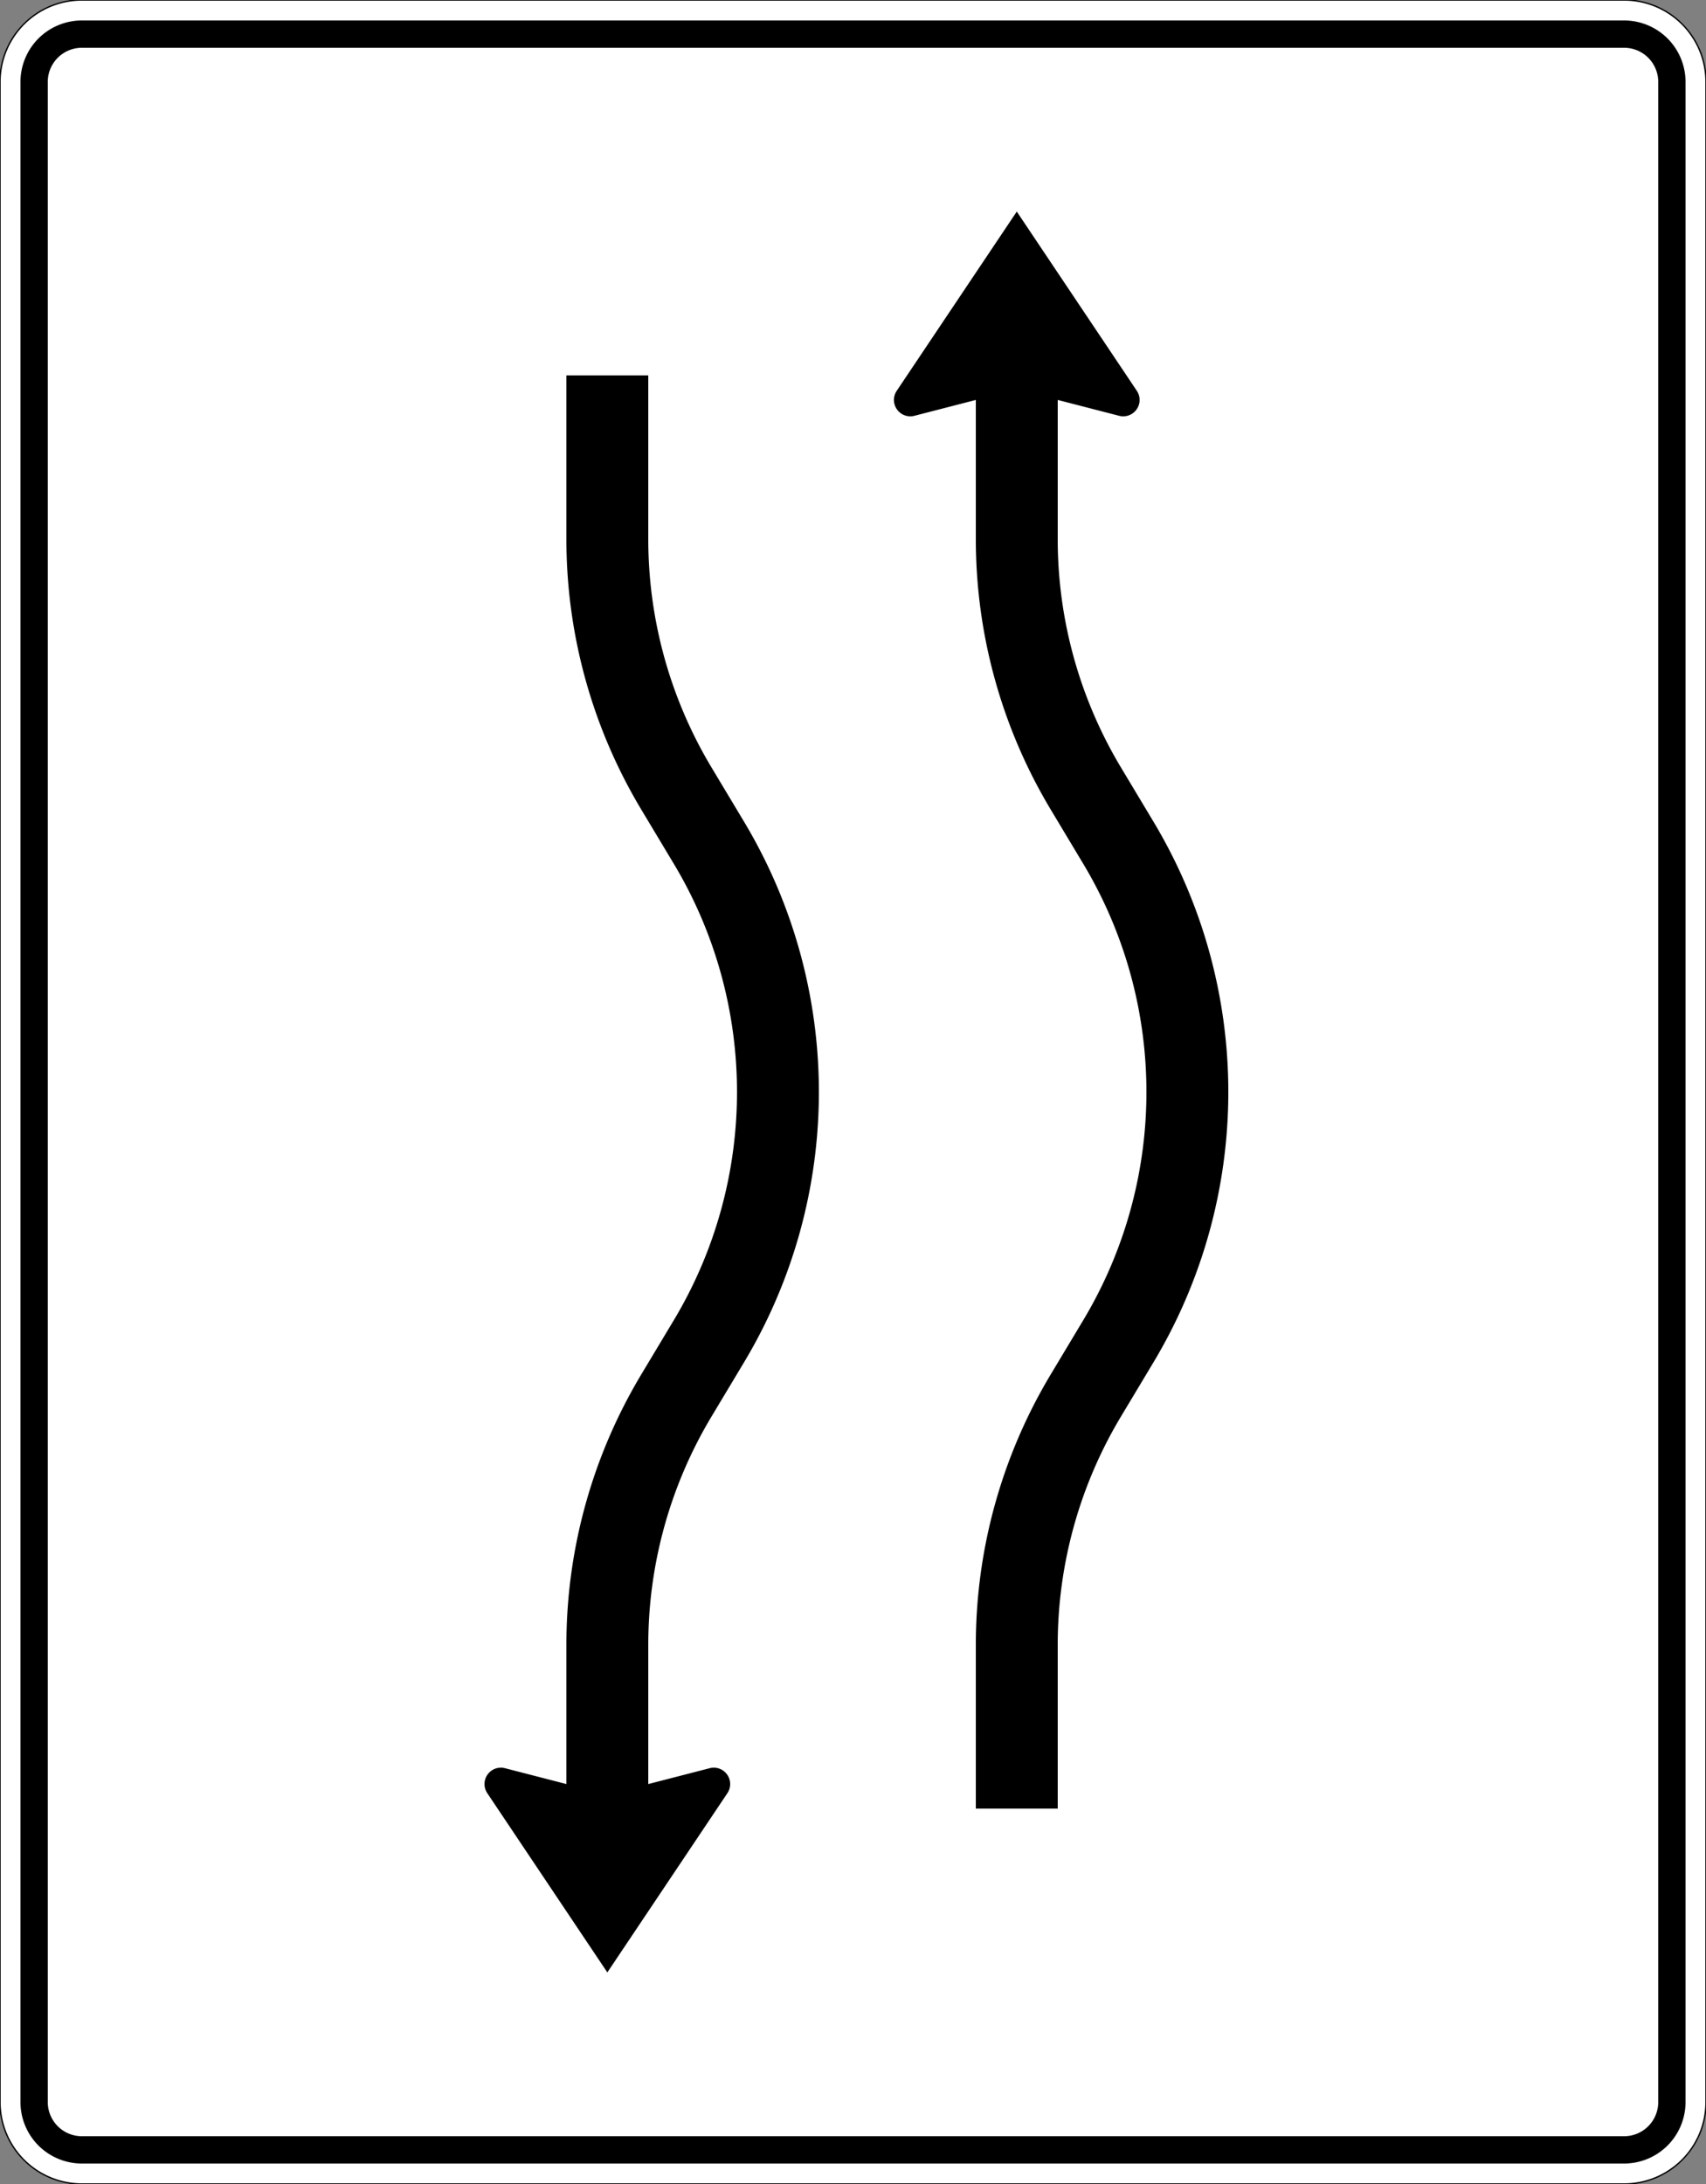 <?xml version="1.0" standalone="no"?>
<!DOCTYPE svg PUBLIC "-//W3C//DTD SVG 1.1//EN" "http://www.w3.org/Graphics/SVG/1.1/DTD/svg11.dtd">
<svg width="1250" height="1600" viewBox="0 0 1250 1600" version="1.1" xmlns="http://www.w3.org/2000/svg">
<rect x="0" y="0" width="1250" height="1600" fill="#808080" stroke="none"/>
<path fill="white" stroke="black" stroke-width="1" d="M60 1600A60 60 0 0 1 0 1540L0 60A60 60 0 0 1 60 0L1190 0A60 60 0 0 1 1250 60L1250 1540A60 60 0 0 1 1190 1600L60 1600Z" />
<path fill="black" stroke="none" d="M60 1585A45 45 0 0 1 15 1540L15 60A45 45 0 0 1 60 15L1190 15A45 45 0 0 1 1235 60L1235 1540A45 45 0 0 1 1190 1585L60 1585Z" />
<path fill="white" stroke="none" d="M60 1565A25 25 0 0 1 35 1540L35 60A25 25 0 0 1 60 35L1190 35A25 25 0 0 1 1215 60L1215 1540A25 25 0 0 1 1190 1565L60 1565Z" />
<path fill="black" stroke="none" fill-rule="evenodd" d="M775 1325L775 1205A325 325 0 0 1 821.301 1037.812L845.151 998.053A385 385 0 0 0 845.151 601.947L821.301 562.188A325 325 0 0 1 775 395L775 293L820 304.619A12 12 0 0 0 834.562 289.789A12 12 0 0 0 832.971 286.324L745 155L657.029 286.324A12 12 0 0 0 666.204 304.974A12 12 0 0 0 670 304.619L715 293L715 395A385 385 0 0 0 769.849 593.053L793.699 632.812A325 325 0 0 1 793.699 967.188L769.849 1006.947A385 385 0 0 0 715 1205L715 1325L775 1325ZM475 275L475 395A325 325 0 0 0 521.301 562.188L545.151 601.947A385 385 0 0 1 545.151 998.053L521.301 1037.812A325 325 0 0 0 475 1205L475 1307L520 1295.381A12 12 0 0 1 534.562 1310.211A12 12 0 0 1 532.971 1313.676L445 1445L357.029 1313.676A12 12 0 0 1 366.204 1295.026A12 12 0 0 1 370 1295.381L415 1307L415 1205A385 385 0 0 1 469.849 1006.947L493.699 967.188A325 325 0 0 0 493.699 632.812L469.849 593.053A385 385 0 0 1 415 395L415 275L475 275Z" />
</svg>
